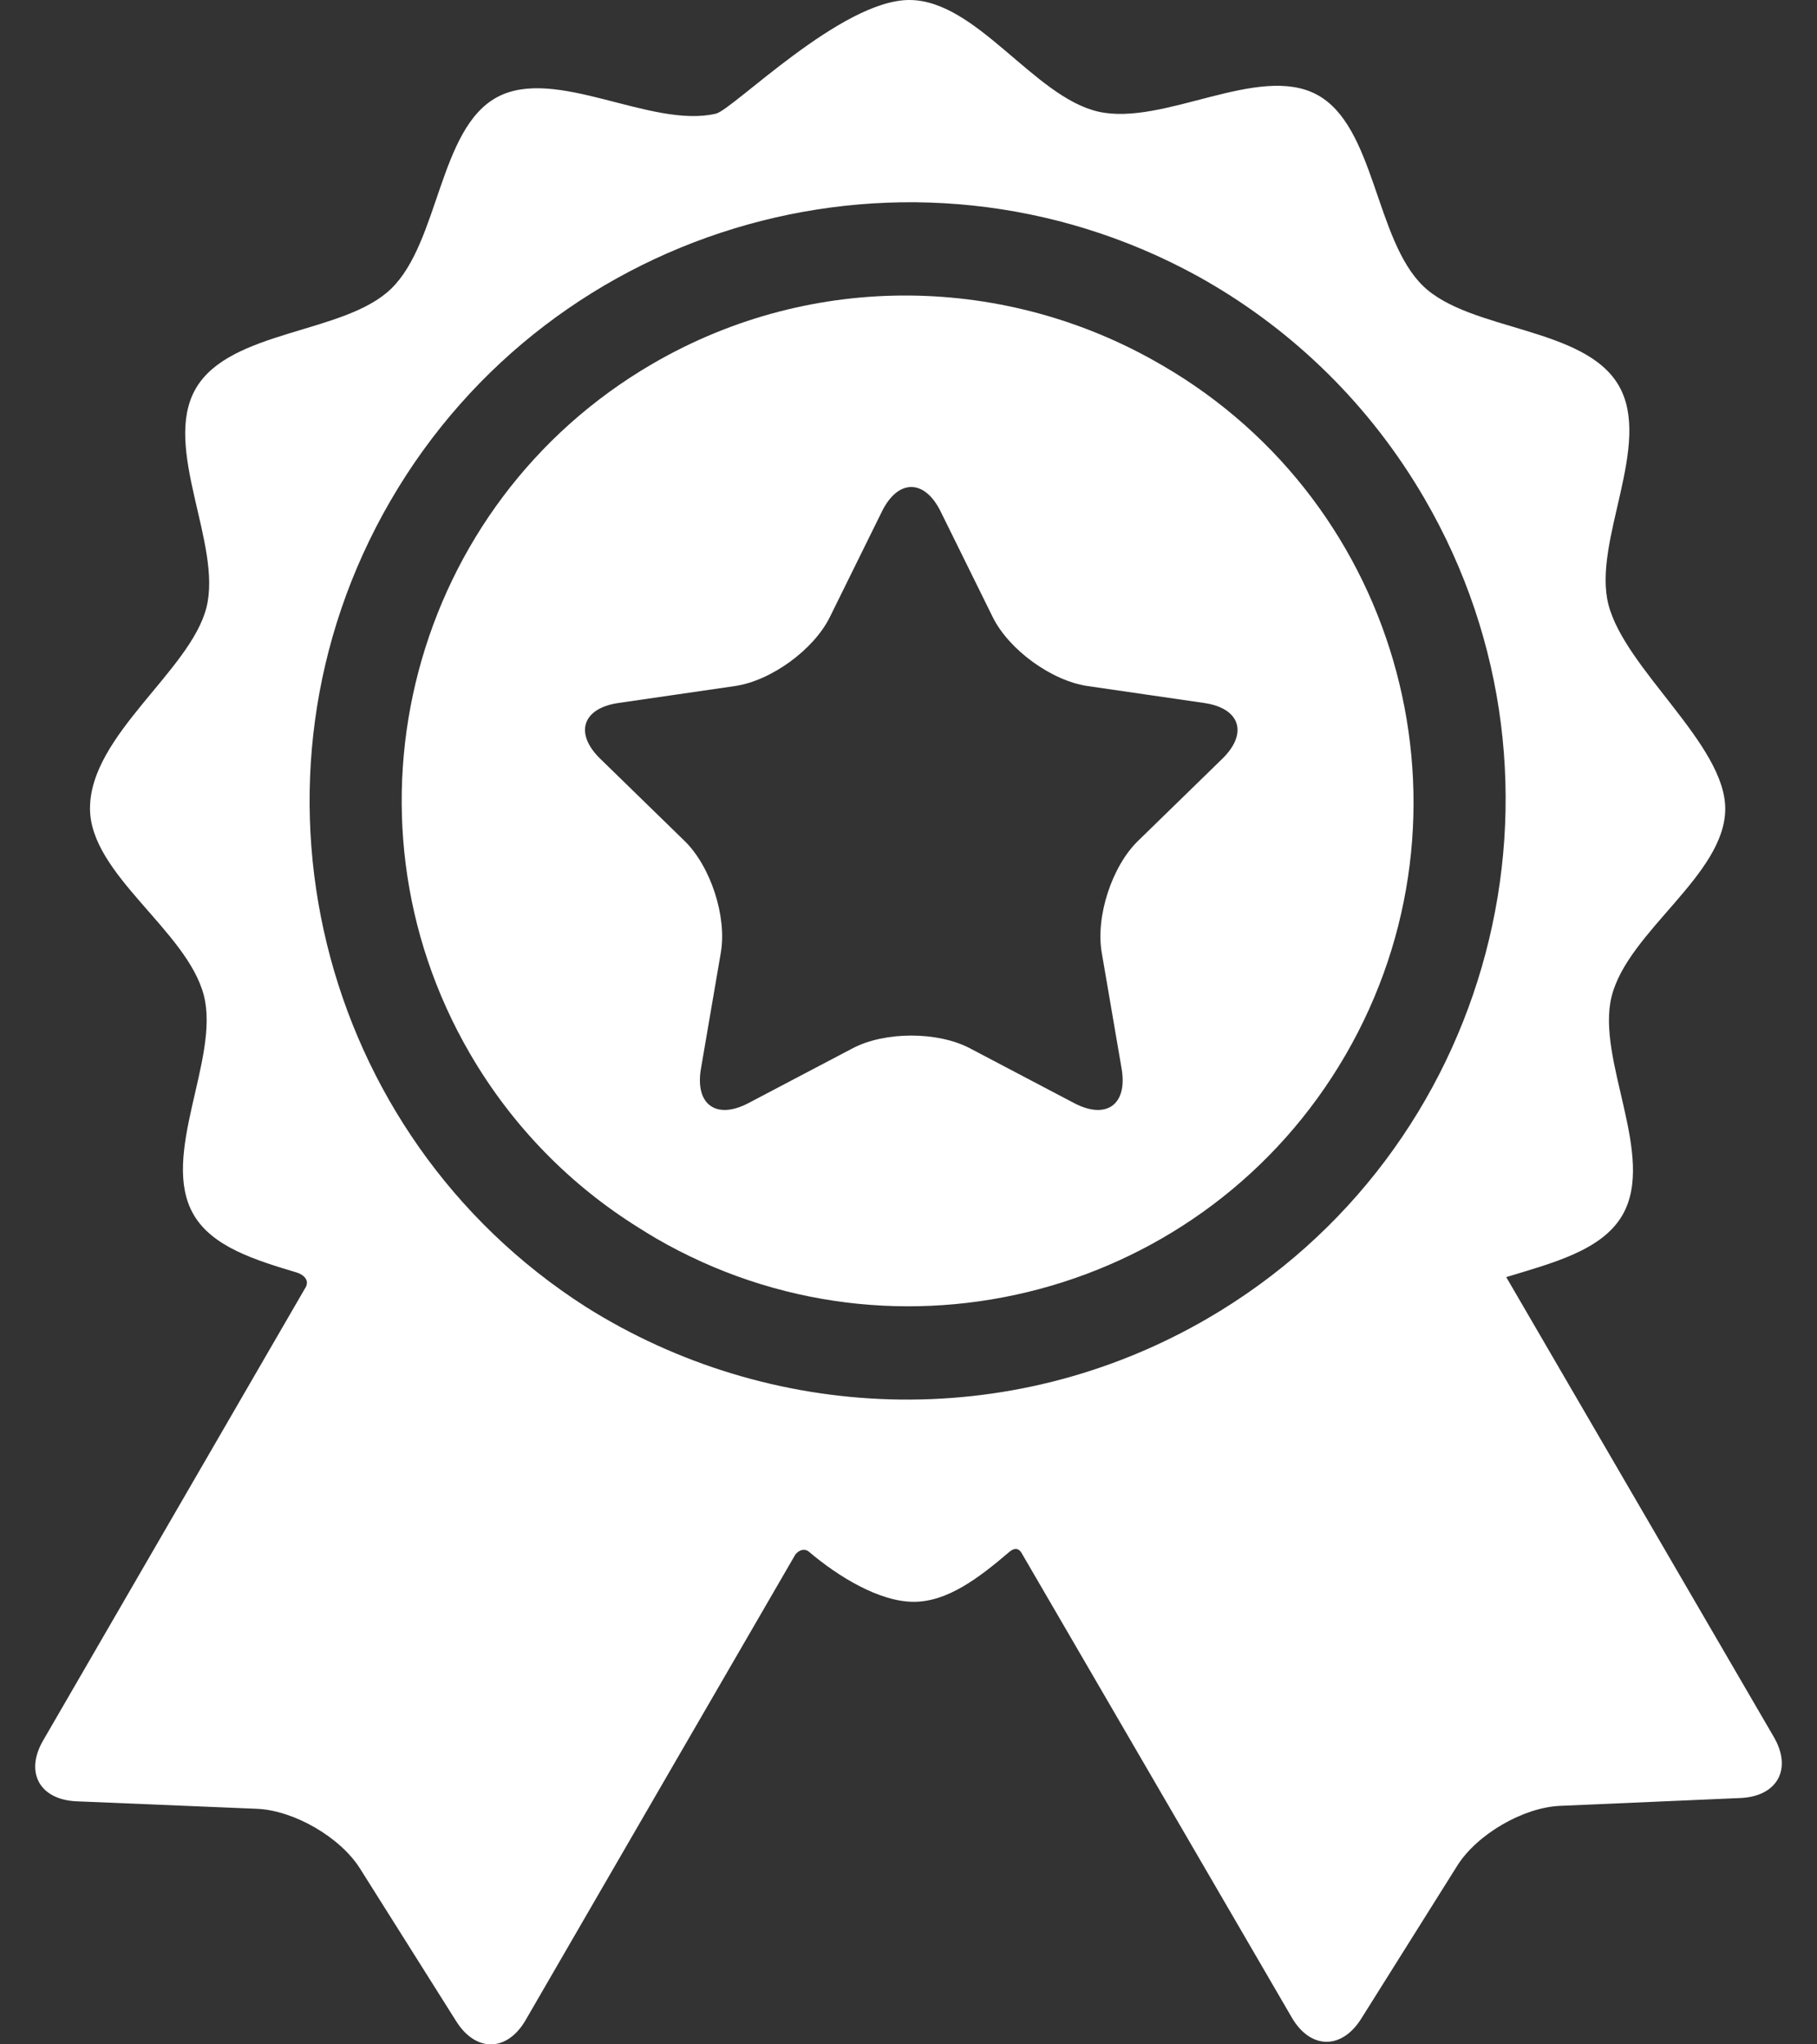 <svg width="32" height="36" viewBox="0 0 32 36" fill="none" xmlns="http://www.w3.org/2000/svg">
<rect x="0" y="0" width="32" height="36" fill="#333333" stroke="none"/>
<path d="M31.24 30.588C31.24 30.588 27.244 23.721 26.527 22.489C27.343 22.24 28.212 22.021 28.573 21.398C29.174 20.359 28.103 18.656 28.384 17.543C28.674 16.397 30.384 15.406 30.384 14.241C30.384 13.107 28.616 11.781 28.326 10.643C28.043 9.53 29.111 7.824 28.507 6.787C27.904 5.75 25.894 5.835 25.066 5.039C24.215 4.22 24.218 2.215 23.191 1.666C22.16 1.115 20.484 2.229 19.339 1.965C18.207 1.704 17.196 0 16.014 0C14.815 0 12.907 1.933 12.607 2.002C11.463 2.268 9.785 1.157 8.755 1.711C7.729 2.262 7.736 4.267 6.886 5.087C6.06 5.885 4.05 5.803 3.448 6.842C2.847 7.88 3.917 9.583 3.636 10.697C3.354 11.813 1.585 12.945 1.585 14.236C1.585 15.4 3.299 16.388 3.591 17.533C3.874 18.646 2.806 20.351 3.41 21.389C3.738 21.954 4.484 22.186 5.228 22.409C5.315 22.434 5.479 22.532 5.368 22.694C4.859 23.573 0.76 30.648 0.76 30.648C0.433 31.21 0.698 31.692 1.348 31.72L4.527 31.852C5.177 31.88 5.992 32.352 6.339 32.902L8.035 35.594C8.382 36.144 8.932 36.134 9.258 35.571C9.258 35.571 14.005 27.375 14.008 27.373C14.103 27.262 14.198 27.284 14.244 27.323C14.764 27.765 15.488 28.207 16.092 28.207C16.685 28.207 17.234 27.791 17.776 27.328C17.821 27.291 17.928 27.213 18.007 27.374C18.008 27.376 22.75 35.527 22.75 35.527C23.077 36.089 23.627 36.099 23.973 35.548L25.665 32.853C26.011 32.302 26.825 31.828 27.474 31.8L30.653 31.662C31.303 31.633 31.567 31.15 31.24 30.588ZM21.269 23.216C17.753 25.261 13.534 25.042 10.311 23.009C5.588 19.984 4.034 13.726 6.873 8.825C9.744 3.869 16.057 2.12 21.058 4.844C21.084 4.858 21.11 4.873 21.136 4.887C21.174 4.908 21.21 4.929 21.247 4.95C22.79 5.839 24.128 7.13 25.086 8.777C28.015 13.81 26.302 20.288 21.269 23.216Z" fill="white"/>
<path d="M20.465 6.431C20.451 6.422 20.436 6.415 20.421 6.406C17.749 4.86 14.344 4.747 11.49 6.407C7.255 8.871 5.814 14.321 8.278 18.556C9.03 19.848 10.06 20.88 11.249 21.62C11.35 21.684 11.452 21.747 11.556 21.808C15.796 24.264 21.243 22.813 23.699 18.574C26.155 14.334 24.705 8.887 20.465 6.431ZM21.526 13.362L20.041 14.809C19.581 15.257 19.294 16.141 19.403 16.774L19.753 18.817C19.862 19.45 19.486 19.723 18.917 19.425L17.082 18.46C16.514 18.161 15.584 18.161 15.016 18.46L13.181 19.425C12.613 19.723 12.236 19.45 12.345 18.817L12.695 16.774C12.804 16.141 12.516 15.257 12.057 14.809L10.572 13.362C10.112 12.914 10.256 12.471 10.892 12.379L12.943 12.081C13.578 11.989 14.331 11.442 14.615 10.866L15.532 9.007C15.816 8.432 16.282 8.432 16.566 9.007L17.483 10.866C17.767 11.442 18.52 11.989 19.155 12.081L21.206 12.379C21.842 12.471 21.985 12.914 21.526 13.362Z" fill="white"/>
</svg>
